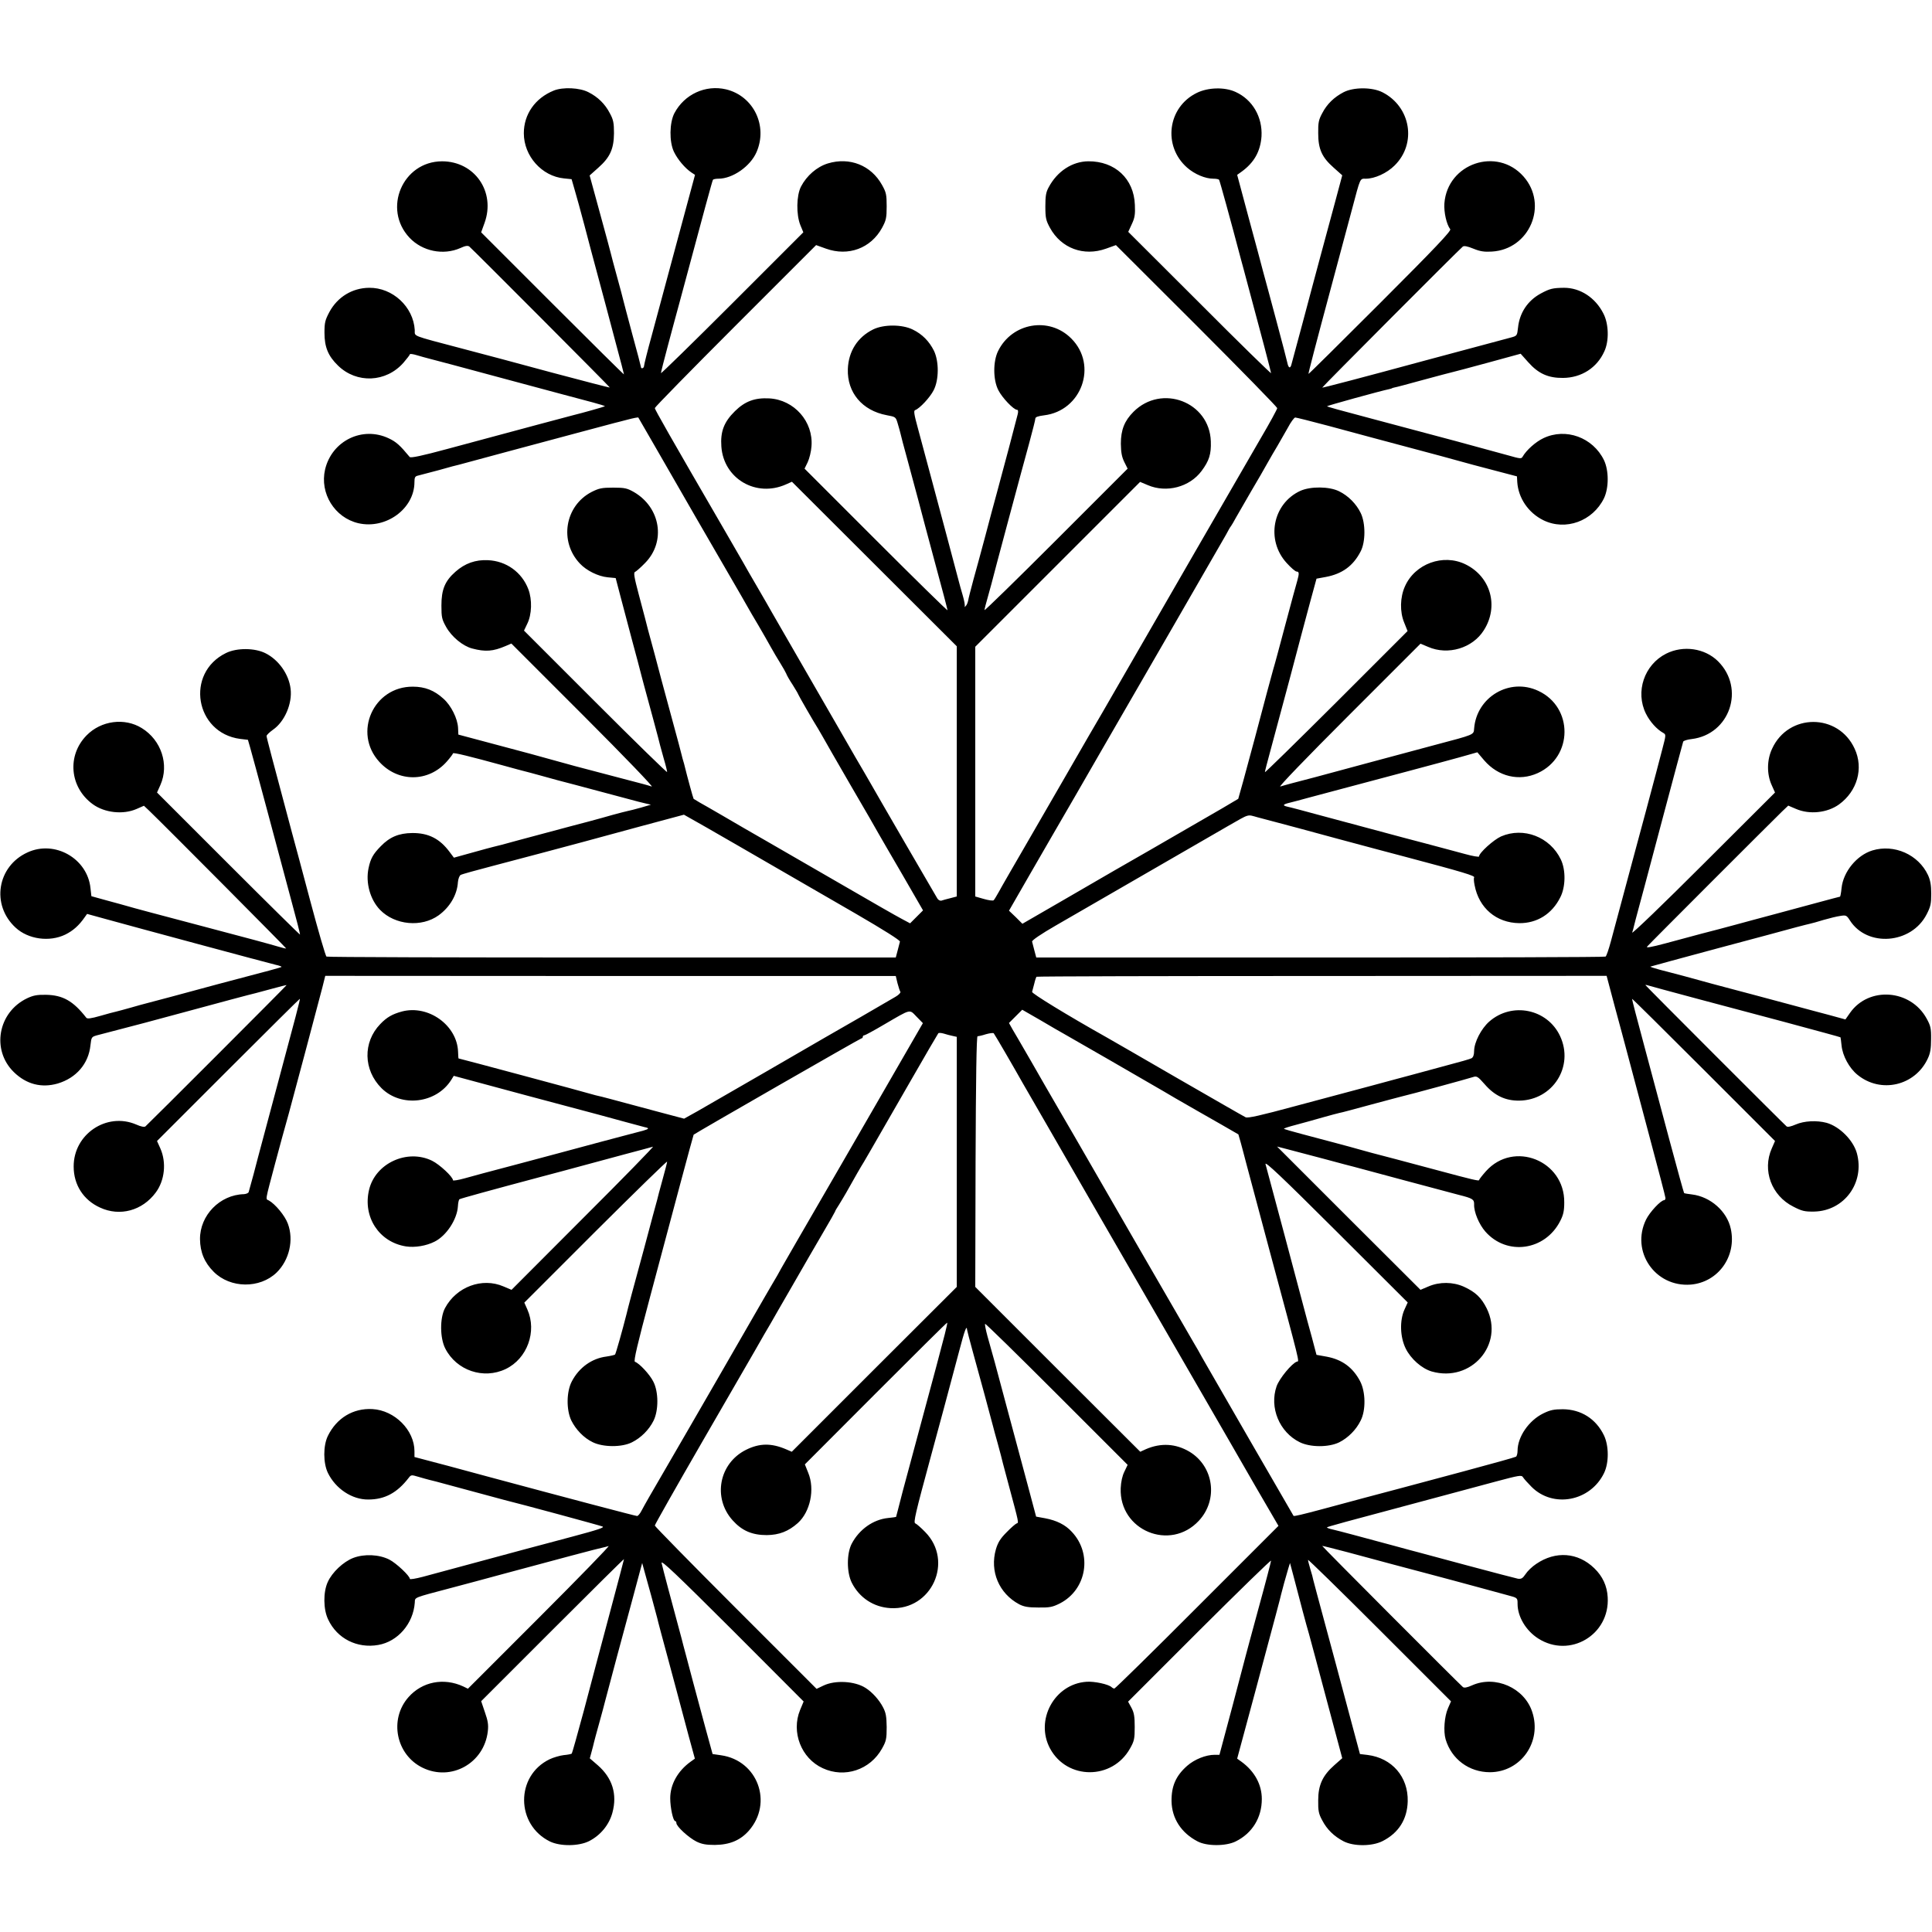 <?xml version="1.0" standalone="no"?>
<!DOCTYPE svg PUBLIC "-//W3C//DTD SVG 20010904//EN"
 "http://www.w3.org/TR/2001/REC-SVG-20010904/DTD/svg10.dtd">
<svg version="1.0" xmlns="http://www.w3.org/2000/svg"
 width="1254pt" height="1254pt" viewBox="0 0 1254 1254"
 preserveAspectRatio="xMidYMid meet">
<g transform="translate(0,1254) scale(0.1,-0.1)"
fill="#000000" stroke="none">
<path d="M3594 11952 c-121 -49 -194 -154 -194 -277 0 -148 117 -279 261 -293
l49 -5 19 -66 c11 -36 40 -142 65 -236 24 -93 61 -231 81 -305 20 -74 45 -166
55 -205 10 -38 41 -155 69 -260 28 -104 51 -192 51 -195 0 -3 -209 204 -463
458 l-464 464 22 61 c73 202 -64 400 -276 400 -256 -1 -387 -309 -211 -496 83
-88 219 -116 330 -67 32 15 48 17 58 10 27 -23 914 -913 912 -915 -2 -2 -169
42 -373 96 -203 55 -464 125 -580 155 -344 91 -311 78 -313 122 -9 151 -144
276 -296 274 -109 -1 -205 -59 -258 -157 -28 -53 -32 -69 -32 -135 0 -93 24
-151 88 -213 121 -118 312 -110 425 19 22 26 41 50 41 54 0 5 21 2 47 -6 26
-8 57 -16 68 -19 11 -2 238 -63 505 -135 267 -72 522 -140 568 -152 45 -12 80
-23 78 -25 -3 -3 -148 -44 -206 -58 -24 -6 -331 -88 -813 -218 -170 -46 -241
-61 -248 -53 -63 76 -87 98 -136 121 -171 81 -369 -16 -413 -202 -36 -155 62
-313 216 -349 179 -41 364 94 364 267 0 30 4 38 23 42 12 3 74 19 137 36 63
18 122 34 130 35 19 5 175 47 315 85 140 38 321 86 455 122 58 15 132 35 165
44 33 9 67 18 75 20 8 2 45 11 82 21 37 10 69 16 71 14 2 -3 49 -84 104 -180
127 -222 413 -717 508 -880 40 -69 83 -143 95 -165 12 -22 45 -78 73 -125 27
-47 64 -110 80 -140 17 -30 44 -77 62 -105 17 -27 34 -58 38 -67 3 -10 22 -43
42 -73 19 -31 35 -57 35 -60 0 -4 106 -188 130 -225 5 -8 18 -31 29 -50 10
-19 92 -161 181 -315 90 -154 172 -296 182 -315 11 -19 80 -139 155 -267 l134
-232 -42 -42 -42 -42 -56 30 c-31 16 -202 114 -381 218 -179 103 -399 231
-490 283 -91 52 -219 126 -285 165 -66 38 -136 79 -155 89 -19 11 -37 22 -38
23 -3 3 -44 154 -57 208 -2 10 -7 27 -10 37 -3 10 -8 27 -10 37 -2 10 -31 119
-65 243 -34 124 -63 232 -65 240 -2 8 -22 85 -45 170 -41 151 -57 209 -64 240
-2 8 -21 78 -41 155 -29 109 -34 140 -23 143 7 3 36 28 65 58 136 138 101 359
-72 460 -44 25 -59 29 -135 29 -74 0 -92 -4 -140 -28 -174 -90 -212 -322 -76
-465 42 -45 118 -83 180 -89 l52 -5 32 -122 c17 -66 52 -197 77 -291 25 -93
48 -178 50 -188 2 -10 14 -52 25 -95 26 -95 101 -371 105 -392 2 -8 13 -48 24
-87 12 -40 21 -78 21 -84 0 -6 -209 198 -465 454 l-464 464 21 44 c30 60 33
157 7 225 -42 110 -143 183 -262 188 -80 4 -149 -20 -211 -75 -68 -60 -91
-115 -91 -219 0 -77 3 -90 31 -140 36 -64 108 -123 168 -139 87 -23 136 -19
218 16 l37 16 468 -468 c270 -270 457 -465 443 -460 -14 4 -38 12 -55 16 -16
4 -88 23 -160 42 -71 19 -200 53 -285 75 -85 23 -168 46 -185 51 -16 5 -152
42 -300 81 l-270 72 -2 44 c-3 60 -45 145 -95 189 -59 54 -120 78 -198 78
-256 2 -391 -299 -218 -488 122 -134 319 -133 438 2 22 25 40 49 40 53 0 8
109 -19 335 -81 61 -17 117 -32 126 -34 10 -2 68 -18 130 -35 63 -18 121 -33
129 -35 8 -2 119 -31 245 -65 127 -34 235 -63 240 -64 6 -1 26 -6 45 -11 l35
-8 -65 -19 c-36 -10 -74 -20 -86 -22 -12 -2 -55 -14 -97 -25 -75 -22 -248 -68
-277 -75 -24 -6 -192 -51 -340 -91 -74 -21 -144 -39 -155 -41 -11 -3 -74 -19
-140 -38 l-119 -33 -27 36 c-64 87 -138 125 -244 124 -87 -1 -146 -26 -204
-86 -50 -51 -66 -80 -79 -142 -20 -94 10 -204 75 -271 97 -99 269 -115 380
-35 73 53 120 133 125 215 2 22 10 43 18 47 8 5 103 31 210 59 203 53 434 115
580 154 47 13 214 58 372 101 l287 77 53 -30 c50 -27 394 -226 1063 -613 179
-104 289 -173 286 -181 -2 -7 -9 -33 -15 -58 l-12 -45 -1843 0 c-1013 0 -1847
2 -1852 6 -6 3 -53 165 -105 360 -52 195 -105 395 -119 444 -129 483 -165 618
-165 628 1 7 19 24 41 40 76 52 127 170 115 266 -11 94 -77 188 -163 231 -69
35 -187 36 -257 1 -265 -130 -200 -518 92 -557 l51 -6 15 -52 c8 -28 58 -211
110 -406 52 -195 122 -456 155 -579 34 -124 60 -226 58 -227 -1 -2 -211 205
-465 459 l-463 463 22 49 c58 132 6 291 -121 369 -111 69 -264 49 -358 -47
-129 -131 -110 -338 40 -447 77 -56 197 -69 284 -31 l48 21 34 -32 c110 -106
891 -892 889 -894 -2 -2 -25 4 -52 12 -43 13 -212 59 -460 124 -300 79 -495
131 -520 139 -16 5 -76 21 -131 36 l-101 28 -6 53 c-20 192 -232 313 -409 231
-197 -90 -237 -341 -77 -488 82 -76 220 -95 323 -45 50 25 88 58 126 113 l15
21 120 -33 c173 -48 1052 -285 1103 -297 24 -5 42 -12 39 -14 -4 -4 -71 -22
-417 -113 -80 -22 -215 -58 -300 -81 -85 -23 -162 -43 -170 -45 -8 -2 -49 -13
-90 -25 -41 -12 -85 -23 -96 -26 -12 -2 -58 -15 -104 -28 -59 -17 -84 -20 -90
-12 -85 109 -152 147 -262 149 -58 1 -83 -4 -123 -23 -189 -91 -232 -336 -85
-479 81 -79 179 -104 284 -74 121 36 201 129 213 249 6 52 7 54 42 64 121 32
245 64 306 80 39 10 156 42 260 70 206 56 441 119 465 124 8 2 57 15 108 29
50 14 92 24 92 23 0 -4 -897 -901 -916 -917 -7 -6 -29 -2 -60 12 -191 82 -407
-62 -406 -273 0 -118 63 -217 171 -266 129 -60 275 -20 362 98 58 78 70 194
30 285 l-22 49 463 463 c254 254 463 461 464 460 3 -3 -24 -106 -156 -597 -61
-228 -113 -422 -115 -430 -3 -15 -54 -205 -61 -227 -2 -7 -16 -13 -31 -14
-156 -4 -286 -137 -285 -292 1 -85 29 -152 89 -212 108 -108 299 -110 408 -5
83 81 113 212 73 318 -19 52 -82 127 -123 150 -22 12 -27 -14 41 242 34 126
55 205 89 325 19 68 193 722 217 815 l19 76 1852 -1 1851 0 11 -46 c7 -26 15
-51 19 -57 3 -5 -11 -20 -32 -32 -41 -25 -407 -236 -462 -267 -19 -11 -192
-111 -385 -223 -192 -111 -389 -224 -437 -252 l-88 -49 -192 51 c-309 83 -342
92 -362 96 -10 2 -33 8 -50 13 -27 9 -854 231 -860 231 -1 0 -2 19 -3 43 -6
172 -192 306 -363 262 -63 -17 -99 -37 -142 -82 -114 -118 -110 -298 8 -416
128 -127 356 -100 453 54 l16 26 100 -27 c82 -23 651 -175 840 -225 28 -8 102
-28 165 -45 63 -17 123 -33 134 -36 32 -6 29 -12 -10 -23 -22 -5 -142 -38
-269 -71 -296 -80 -287 -77 -575 -154 -135 -35 -278 -74 -317 -85 -40 -11 -73
-16 -73 -12 0 22 -87 103 -136 127 -162 79 -369 -17 -409 -190 -41 -175 65
-338 239 -366 58 -9 132 3 187 31 76 38 146 144 151 230 1 22 6 43 10 45 8 5
204 59 523 144 88 23 214 57 280 75 66 18 191 52 278 75 87 23 166 44 175 47
9 4 -193 -204 -451 -461 l-467 -468 -52 22 c-139 60 -306 -2 -380 -141 -34
-65 -33 -194 2 -262 73 -143 248 -202 392 -133 140 67 204 244 141 386 l-20
45 463 463 c255 254 464 458 464 452 0 -6 -14 -60 -31 -121 -17 -61 -32 -118
-34 -128 -3 -9 -41 -151 -85 -316 -74 -271 -103 -379 -114 -426 -26 -103 -69
-255 -74 -261 -4 -3 -29 -9 -56 -13 -95 -12 -177 -71 -224 -160 -36 -67 -37
-186 -4 -255 30 -60 81 -113 139 -141 67 -33 188 -34 254 -1 59 29 112 82 141
141 33 67 33 187 -2 254 -23 46 -91 119 -119 128 -10 4 16 113 99 424 62 231
150 561 196 734 46 172 85 315 86 316 13 11 1082 625 1089 625 5 0 9 5 9 10 0
6 4 10 10 10 5 0 64 32 130 71 177 103 161 99 209 50 l41 -42 -134 -232 c-74
-128 -143 -248 -154 -267 -30 -53 -455 -787 -535 -925 -38 -66 -81 -140 -95
-165 -13 -25 -40 -72 -60 -105 -19 -33 -69 -118 -110 -190 -41 -71 -150 -260
-242 -420 -92 -159 -176 -304 -186 -322 -62 -106 -234 -404 -262 -452 -18 -31
-40 -71 -49 -88 -9 -18 -22 -33 -28 -33 -10 0 -461 119 -970 256 -216 59 -323
87 -407 109 l-68 18 0 37 c0 137 -128 266 -273 274 -125 7 -232 -58 -289 -174
-31 -63 -31 -176 0 -240 50 -103 157 -174 262 -173 107 0 187 43 262 140 16
21 18 21 65 7 26 -8 57 -16 68 -19 11 -2 71 -18 133 -35 261 -70 338 -91 352
-95 114 -28 616 -164 640 -173 17 -6 -27 -21 -196 -66 -121 -32 -257 -69 -304
-81 -82 -22 -498 -134 -667 -180 -46 -12 -83 -18 -83 -13 0 19 -88 102 -133
125 -67 34 -163 38 -234 11 -65 -25 -138 -94 -166 -157 -30 -65 -29 -178 3
-243 58 -124 188 -189 325 -165 127 22 227 138 237 274 3 37 -18 29 243 98 77
20 228 61 335 90 322 87 622 167 642 170 11 2 28 7 38 10 10 3 -191 -204 -447
-460 l-466 -466 -31 15 c-126 58 -266 31 -355 -70 -127 -144 -81 -374 92 -458
185 -90 399 29 423 236 5 43 1 68 -19 125 l-24 71 463 463 c255 255 464 462
464 459 0 -3 -43 -165 -95 -360 -52 -195 -127 -476 -166 -625 -40 -148 -75
-273 -78 -277 -3 -3 -27 -8 -52 -10 -25 -3 -67 -15 -92 -27 -222 -107 -220
-425 3 -534 67 -32 187 -31 254 3 74 38 130 106 151 185 32 119 0 224 -95 307
l-52 45 12 44 c7 24 13 51 15 59 2 8 17 66 35 129 17 62 33 120 35 130 5 19
21 80 80 301 25 91 71 264 104 385 l59 220 15 -55 c16 -55 75 -272 82 -300 3
-16 44 -168 69 -260 8 -30 33 -122 55 -205 22 -82 58 -217 80 -300 l41 -150
-28 -20 c-83 -60 -132 -147 -132 -237 0 -61 19 -148 32 -148 4 0 8 -6 8 -13 0
-22 80 -95 130 -120 35 -17 62 -22 120 -22 96 1 165 30 220 92 159 181 58 456
-180 490 l-55 8 -48 175 c-26 96 -61 227 -78 290 -17 63 -37 140 -45 170 -8
30 -17 62 -19 71 -2 10 -17 66 -33 125 -40 148 -100 372 -108 409 -5 23 95
-72 458 -434 l464 -465 -23 -55 c-59 -143 7 -314 147 -378 142 -66 308 -11
385 128 27 48 30 63 30 139 -1 69 -5 93 -24 129 -25 48 -70 98 -113 125 -70
45 -198 52 -274 15 l-44 -21 -525 525 c-289 289 -525 530 -525 535 0 6 140
253 311 549 171 296 323 558 337 583 47 83 83 145 104 180 11 19 74 130 141
245 66 116 156 270 199 344 43 73 78 135 78 137 0 3 11 23 26 45 14 22 34 57
46 77 67 119 90 159 98 172 11 16 51 86 315 545 98 171 181 313 185 318 3 4
19 3 36 -2 16 -5 41 -12 57 -15 l27 -6 0 -812 0 -811 -536 -535 -535 -535 -37
16 c-96 41 -172 40 -259 -3 -176 -87 -219 -312 -88 -458 61 -68 127 -96 222
-96 80 1 140 24 201 78 81 73 112 219 68 326 l-22 55 460 461 c254 254 462
461 464 459 2 -1 -6 -36 -16 -76 -11 -41 -36 -135 -55 -209 -20 -74 -67 -250
-105 -390 -38 -140 -89 -329 -113 -420 -23 -91 -43 -166 -43 -166 -1 -1 -24
-4 -52 -7 -97 -10 -187 -74 -236 -167 -33 -64 -33 -185 0 -252 49 -98 142
-160 252 -166 267 -15 412 304 225 494 -27 28 -56 53 -64 56 -14 4 1 67 99
428 35 126 132 489 186 692 35 134 49 171 51 136 1 -7 17 -69 36 -138 37 -133
127 -464 133 -490 2 -8 15 -58 30 -110 14 -52 30 -111 34 -130 5 -19 23 -87
40 -150 64 -238 63 -234 49 -238 -8 -3 -37 -28 -66 -58 -40 -40 -56 -66 -69
-110 -41 -143 20 -287 151 -357 31 -16 59 -21 125 -21 74 -1 92 3 140 27 174
90 212 322 76 465 -41 45 -98 73 -171 87 l-60 11 -56 210 c-31 115 -91 340
-134 499 -78 294 -89 332 -126 463 -11 41 -18 76 -15 79 3 3 212 -202 465
-455 l460 -460 -21 -44 c-14 -28 -22 -66 -24 -108 -10 -274 321 -411 507 -211
127 136 98 352 -60 448 -89 53 -185 59 -283 17 l-37 -17 -536 535 -535 535 2
814 c2 535 6 814 13 813 6 0 30 5 54 13 25 7 48 10 51 6 7 -8 133 -225 188
-323 14 -25 81 -141 149 -258 67 -117 134 -232 147 -255 13 -23 115 -199 226
-392 274 -474 798 -1381 826 -1430 12 -22 88 -152 167 -290 l145 -249 -528
-528 c-290 -291 -532 -528 -537 -528 -5 0 -13 4 -18 9 -20 19 -113 39 -163 35
-208 -14 -336 -249 -236 -434 111 -204 403 -204 518 0 28 49 31 64 31 140 0
68 -4 93 -21 125 l-22 40 464 464 c255 254 464 458 464 451 0 -6 -36 -145 -81
-308 -44 -163 -82 -301 -83 -307 -1 -5 -40 -153 -86 -327 l-85 -318 -31 0
c-57 0 -130 -29 -178 -71 -74 -65 -103 -132 -102 -230 2 -112 63 -206 169
-261 60 -32 184 -32 248 0 107 53 169 154 169 275 0 94 -47 180 -132 242 l-28
20 116 430 c138 514 165 615 169 635 4 19 33 123 47 170 l11 35 24 -90 c38
-147 83 -317 99 -370 8 -27 59 -220 115 -429 l101 -378 -51 -45 c-76 -67 -105
-129 -105 -228 -1 -68 3 -88 26 -130 31 -60 77 -104 138 -136 65 -34 185 -34
254 1 104 53 160 141 163 258 4 159 -102 281 -260 301 l-50 6 -79 295 c-43
162 -110 412 -149 555 -39 143 -72 269 -75 280 -2 11 -10 43 -19 70 -8 28 -15
54 -15 60 0 5 209 -199 464 -454 l464 -464 -20 -46 c-23 -53 -30 -148 -15
-200 38 -129 152 -214 288 -214 201 1 339 198 274 392 -51 156 -240 239 -390
172 -33 -15 -52 -18 -60 -11 -28 24 -915 913 -913 916 2 1 77 -18 168 -42 91
-25 215 -58 275 -74 61 -16 171 -45 245 -65 74 -20 142 -38 150 -40 8 -2 92
-25 185 -50 94 -26 175 -48 180 -49 65 -17 65 -17 65 -56 0 -83 54 -174 134
-225 205 -131 466 24 451 268 -4 73 -33 136 -87 188 -106 103 -251 114 -377
28 -26 -17 -57 -47 -69 -66 -19 -28 -28 -33 -50 -30 -15 3 -164 42 -332 87
-168 45 -312 84 -320 86 -8 2 -73 19 -145 39 -241 65 -360 97 -403 107 -24 5
-42 12 -39 14 4 5 73 24 762 208 94 25 244 66 335 90 150 40 166 43 175 28 6
-10 31 -38 56 -63 140 -140 381 -94 470 89 33 67 32 178 0 245 -52 108 -149
169 -267 170 -58 0 -82 -5 -127 -27 -94 -46 -167 -152 -167 -243 0 -17 -5 -35
-10 -38 -6 -4 -160 -47 -343 -96 -183 -49 -366 -98 -407 -109 -41 -11 -151
-40 -245 -65 -93 -25 -210 -57 -260 -70 -131 -35 -185 -48 -189 -44 -4 6 -566
979 -594 1029 -13 25 -39 70 -57 100 -27 45 -669 1157 -725 1255 -9 17 -75
129 -145 250 -70 121 -138 238 -150 260 -13 22 -46 81 -75 130 -29 50 -63 109
-77 132 l-24 43 43 43 43 43 120 -69 c66 -39 133 -78 150 -87 17 -10 150 -86
296 -170 145 -84 280 -162 299 -173 19 -11 78 -45 130 -76 52 -30 116 -67 141
-81 25 -14 95 -54 156 -89 l111 -64 16 -56 c8 -31 25 -92 36 -136 12 -44 80
-298 151 -565 203 -755 193 -714 177 -718 -32 -10 -114 -109 -132 -160 -48
-138 18 -298 150 -363 69 -34 188 -34 256 -1 58 29 111 82 140 142 34 67 32
186 -4 255 -47 89 -116 140 -216 159 l-67 12 -12 45 c-6 24 -27 103 -47 174
-19 72 -86 324 -149 560 -64 237 -119 443 -123 459 -5 22 109 -86 458 -434
l465 -464 -21 -46 c-32 -71 -29 -178 8 -253 33 -67 104 -130 169 -149 256 -73
472 175 357 409 -35 70 -72 106 -148 141 -71 32 -158 33 -230 2 l-52 -22 -466
465 -465 465 58 -15 c32 -8 141 -37 243 -64 102 -28 192 -51 200 -53 8 -2 152
-41 320 -86 168 -45 330 -88 360 -96 88 -22 99 -29 98 -61 -2 -50 32 -130 73
-177 140 -159 388 -124 486 69 20 39 26 65 26 120 3 272 -328 404 -508 203
-25 -28 -45 -54 -45 -58 0 -7 -51 5 -255 60 -44 12 -172 46 -285 76 -113 29
-221 58 -240 64 -47 14 -230 62 -369 99 -62 16 -115 32 -117 34 -3 3 32 14 78
26 46 12 124 34 173 48 50 14 98 27 108 29 10 1 102 26 205 54 103 28 196 52
207 55 38 8 430 115 456 124 24 8 31 4 75 -46 64 -74 134 -108 225 -107 218 3
357 222 265 419 -82 176 -312 224 -460 94 -52 -46 -97 -133 -98 -190 0 -26 -6
-42 -17 -48 -9 -5 -79 -25 -156 -45 -77 -21 -178 -48 -225 -61 -47 -12 -170
-46 -275 -74 -104 -28 -325 -87 -490 -131 -222 -60 -305 -79 -320 -72 -11 5
-209 119 -440 252 -231 134 -438 253 -461 266 -258 145 -488 286 -485 296 2 7
8 31 14 53 5 22 12 42 14 45 3 3 836 5 1853 5 l1848 1 52 -196 c29 -107 68
-251 86 -320 18 -69 80 -302 138 -519 58 -216 106 -400 106 -407 0 -8 -4 -14
-8 -14 -22 0 -94 -77 -118 -126 -101 -207 59 -440 290 -422 178 15 299 183
260 362 -24 113 -131 208 -251 223 -26 3 -50 7 -52 9 -2 2 -44 153 -93 336
-49 183 -125 466 -168 628 -44 162 -78 295 -77 297 2 1 211 -206 465 -460
l463 -463 -21 -48 c-63 -142 -2 -307 140 -378 56 -29 74 -33 135 -32 196 4
330 188 277 380 -24 84 -112 172 -196 196 -64 17 -146 13 -201 -11 -30 -13
-52 -18 -59 -12 -20 17 -916 913 -916 917 0 2 6 1 13 -1 10 -4 584 -158 877
-235 226 -61 374 -101 376 -103 1 -1 4 -25 7 -54 7 -67 50 -146 103 -189 151
-124 375 -72 457 106 16 34 21 65 21 125 1 70 -3 87 -29 134 -104 190 -375
210 -497 37 l-30 -43 -106 29 c-59 15 -156 42 -217 58 -60 16 -186 50 -280 75
-93 25 -177 47 -185 49 -16 4 -109 29 -265 72 -49 13 -118 31 -153 40 -34 9
-61 18 -60 20 2 1 199 55 438 119 239 64 469 125 510 137 41 11 82 21 91 23 9
2 47 12 85 24 38 11 87 23 109 26 37 6 41 4 62 -29 112 -176 399 -154 498 39
26 50 30 70 30 134 0 56 -6 88 -21 121 -62 133 -219 203 -361 160 -101 -31
-189 -138 -200 -244 -3 -31 -8 -56 -10 -56 -2 0 -70 -18 -151 -40 -81 -22
-208 -56 -282 -76 -74 -20 -184 -49 -245 -66 -60 -16 -159 -43 -220 -58 -60
-16 -168 -45 -238 -64 -90 -24 -125 -30 -116 -20 12 15 805 808 876 877 l40
38 49 -21 c89 -39 205 -26 281 29 118 86 160 234 101 361 -106 232 -430 232
-536 0 -34 -72 -35 -164 -3 -235 l22 -49 -467 -466 c-256 -256 -463 -455 -460
-443 4 12 9 30 11 40 2 10 18 70 35 133 17 63 33 122 35 130 4 16 244 918 250
936 2 6 27 14 55 17 248 30 349 328 171 505 -86 85 -226 105 -337 49 -142 -72
-201 -247 -131 -389 26 -52 70 -102 114 -126 17 -10 16 -15 -6 -99 -32 -126
-189 -711 -201 -753 -9 -32 -69 -256 -134 -499 -14 -52 -29 -97 -35 -100 -5
-4 -839 -6 -1852 -6 l-1843 0 -12 45 c-6 25 -13 51 -15 58 -3 8 57 49 156 106
193 112 1064 614 1120 647 139 79 118 73 188 54 34 -9 94 -25 132 -35 39 -10
214 -57 390 -105 176 -47 372 -100 435 -116 377 -100 458 -124 448 -135 -3 -2
-2 -25 3 -49 28 -149 141 -245 290 -247 115 -1 212 59 266 167 35 67 37 177 4
246 -70 147 -242 213 -388 150 -49 -22 -143 -107 -143 -130 0 -5 -42 2 -92 16
-51 14 -100 27 -108 29 -8 2 -42 11 -75 20 -33 9 -67 18 -75 20 -14 3 -119 31
-685 183 -99 27 -193 52 -209 55 -34 8 -30 15 16 26 18 4 69 18 113 30 44 12
145 39 225 60 248 66 640 170 762 204 l117 33 45 -53 c91 -105 226 -137 347
-82 230 105 232 428 3 534 -186 87 -400 -40 -416 -245 -3 -41 4 -38 -253 -106
-110 -29 -294 -79 -410 -110 -350 -95 -468 -126 -520 -139 -27 -7 -61 -17 -75
-21 -15 -5 171 188 443 460 l467 467 50 -21 c129 -56 288 -8 361 108 99 155
45 348 -119 428 -145 71 -328 4 -393 -143 -32 -71 -34 -165 -5 -235 l22 -55
-463 -463 c-255 -254 -463 -458 -463 -453 0 5 15 64 34 133 18 68 75 279 126
469 50 190 110 415 133 500 l42 154 60 11 c107 20 178 72 226 165 33 62 33
184 1 250 -29 60 -81 112 -140 141 -64 32 -185 33 -252 3 -180 -83 -225 -319
-89 -468 28 -31 57 -56 65 -56 17 0 17 -13 4 -60 -6 -19 -40 -145 -76 -280
-36 -135 -71 -267 -80 -295 -8 -27 -62 -228 -119 -445 -58 -217 -107 -395
-108 -395 -46 -28 -152 -90 -257 -150 -74 -43 -218 -126 -320 -185 -102 -59
-205 -118 -230 -132 -25 -14 -168 -97 -319 -185 l-275 -159 -43 43 -44 42 134
233 c74 128 206 357 294 508 87 151 164 284 170 295 15 25 72 125 468 810 175
303 329 570 343 595 13 25 27 50 32 55 4 6 19 30 32 55 14 25 58 101 98 170
41 69 89 152 107 185 19 33 47 83 64 110 16 28 46 80 67 117 20 38 42 68 49
68 6 0 103 -24 215 -54 112 -30 237 -64 278 -75 450 -120 569 -152 595 -160
17 -5 102 -28 191 -51 l160 -42 2 -37 c7 -104 72 -200 170 -248 144 -70 320
-6 393 143 32 68 32 179 0 247 -72 148 -248 212 -393 143 -51 -24 -111 -78
-135 -120 -8 -15 -16 -14 -93 8 -47 13 -195 53 -330 90 -251 67 -296 79 -555
148 -212 56 -287 77 -292 81 -2 3 344 99 407 112 8 2 15 4 15 5 0 1 7 3 16 5
9 1 94 24 189 50 95 26 180 48 189 50 9 2 112 29 229 61 l212 58 50 -56 c65
-73 129 -102 225 -101 119 1 220 65 268 172 32 68 29 179 -6 246 -52 103 -150
167 -255 167 -74 -1 -92 -5 -153 -38 -84 -46 -136 -125 -146 -220 -6 -53 -6
-54 -47 -65 -109 -29 -490 -131 -556 -149 -405 -110 -665 -178 -668 -176 -2 3
883 891 912 915 8 7 30 3 69 -13 44 -18 71 -22 120 -19 245 14 368 303 206
487 -172 195 -494 86 -514 -174 -4 -58 14 -137 38 -168 8 -10 -98 -122 -453
-477 -255 -255 -465 -463 -467 -462 -2 3 45 184 152 582 62 233 77 289 130
485 56 211 51 200 90 200 58 0 137 36 187 86 145 143 105 381 -79 475 -67 34
-188 34 -253 0 -61 -32 -107 -76 -138 -136 -23 -42 -27 -62 -26 -130 0 -103
24 -156 100 -223 l56 -50 -45 -168 c-25 -93 -69 -254 -97 -359 -28 -104 -53
-197 -55 -205 -3 -14 -118 -441 -134 -500 -8 -25 -19 -17 -26 18 -2 10 -33
131 -70 268 -37 137 -75 281 -86 319 -10 39 -52 196 -94 350 l-75 280 28 20
c83 60 123 133 130 230 7 125 -58 238 -168 288 -71 33 -179 30 -252 -6 -190
-93 -222 -345 -63 -485 49 -43 118 -72 171 -72 18 0 35 -3 37 -8 4 -6 73 -255
142 -517 8 -27 23 -86 35 -130 91 -337 160 -600 160 -607 0 -5 -209 199 -463
454 l-464 463 23 50 c19 40 23 63 20 125 -6 170 -129 284 -302 283 -105 -1
-202 -65 -257 -168 -18 -32 -22 -57 -22 -125 0 -75 4 -91 30 -139 73 -133 219
-187 364 -135 l64 23 524 -523 c288 -288 523 -529 523 -535 0 -7 -49 -97 -109
-199 -60 -103 -251 -434 -426 -737 -311 -540 -565 -979 -601 -1042 -16 -26
-128 -220 -253 -437 -13 -23 -107 -185 -208 -360 -102 -176 -197 -340 -210
-365 -14 -25 -29 -50 -33 -54 -4 -5 -33 -1 -64 8 l-56 16 0 811 0 810 535 535
535 535 50 -21 c121 -52 271 -13 349 92 49 66 63 109 60 192 -8 256 -319 375
-502 192 -58 -58 -82 -117 -82 -207 1 -57 6 -85 22 -118 l22 -44 -464 -464
c-256 -256 -465 -460 -465 -454 0 5 9 43 21 83 11 39 22 79 24 87 6 28 206
773 246 917 21 78 39 148 39 156 0 10 17 16 56 21 245 29 351 326 177 499
-143 144 -385 102 -475 -82 -33 -67 -33 -187 2 -254 24 -48 99 -127 121 -127
7 0 9 -10 5 -27 -9 -38 -100 -382 -136 -513 -16 -58 -50 -184 -75 -280 -26
-96 -60 -224 -77 -283 -16 -60 -32 -121 -34 -135 -3 -15 -10 -31 -17 -37 -6
-5 -9 -7 -6 -2 4 4 -2 38 -13 75 -11 37 -21 74 -23 82 -2 8 -40 152 -85 320
-45 168 -88 328 -95 355 -42 156 -59 221 -87 324 -25 91 -29 116 -18 119 29
10 97 83 120 129 35 68 35 187 2 256 -31 62 -76 108 -138 138 -69 34 -188 34
-256 1 -102 -50 -161 -143 -165 -258 -5 -152 93 -269 252 -299 59 -11 59 -11
72 -55 8 -25 15 -54 18 -65 2 -11 22 -87 45 -170 22 -82 54 -199 70 -260 15
-60 65 -244 109 -409 45 -164 81 -303 81 -307 0 -5 -209 200 -464 455 l-464
464 20 41 c11 23 23 70 25 104 13 160 -112 302 -274 311 -93 5 -157 -18 -223
-83 -71 -70 -95 -132 -88 -230 15 -209 226 -332 420 -245 l38 17 535 -534 535
-534 0 -812 0 -812 -42 -11 c-24 -6 -50 -13 -58 -16 -8 -2 -20 4 -26 14 -12
19 -406 698 -436 752 -11 19 -54 94 -96 165 -41 72 -84 146 -95 165 -11 19
-112 195 -225 390 -113 195 -213 369 -222 385 -9 17 -51 89 -92 160 -42 72
-85 146 -95 165 -11 19 -70 121 -130 225 -342 589 -443 767 -443 776 0 6 236
247 523 534 l524 524 64 -23 c145 -52 291 2 364 135 26 48 30 64 30 139 0 76
-3 91 -30 139 -71 128 -210 183 -352 140 -71 -22 -137 -79 -174 -150 -30 -58
-32 -182 -4 -251 l19 -46 -462 -462 c-254 -254 -462 -457 -462 -452 0 6 20 86
45 179 25 92 58 218 75 278 163 608 213 791 217 797 2 5 19 8 36 8 92 0 207
80 247 172 75 171 -19 365 -198 408 -133 31 -270 -32 -335 -155 -32 -62 -34
-185 -3 -250 24 -50 72 -107 114 -135 l23 -15 -116 -430 c-64 -236 -138 -512
-165 -613 -28 -101 -50 -190 -50 -198 0 -14 -20 -21 -20 -6 0 4 -25 99 -56
212 -30 113 -57 213 -59 223 -2 10 -20 78 -40 150 -20 73 -38 140 -40 150 -2
10 -34 128 -71 263 l-67 245 56 50 c77 68 101 123 102 224 0 67 -4 88 -27 130
-31 60 -77 105 -138 136 -57 30 -166 35 -226 11z"/>
</g>
</svg>
